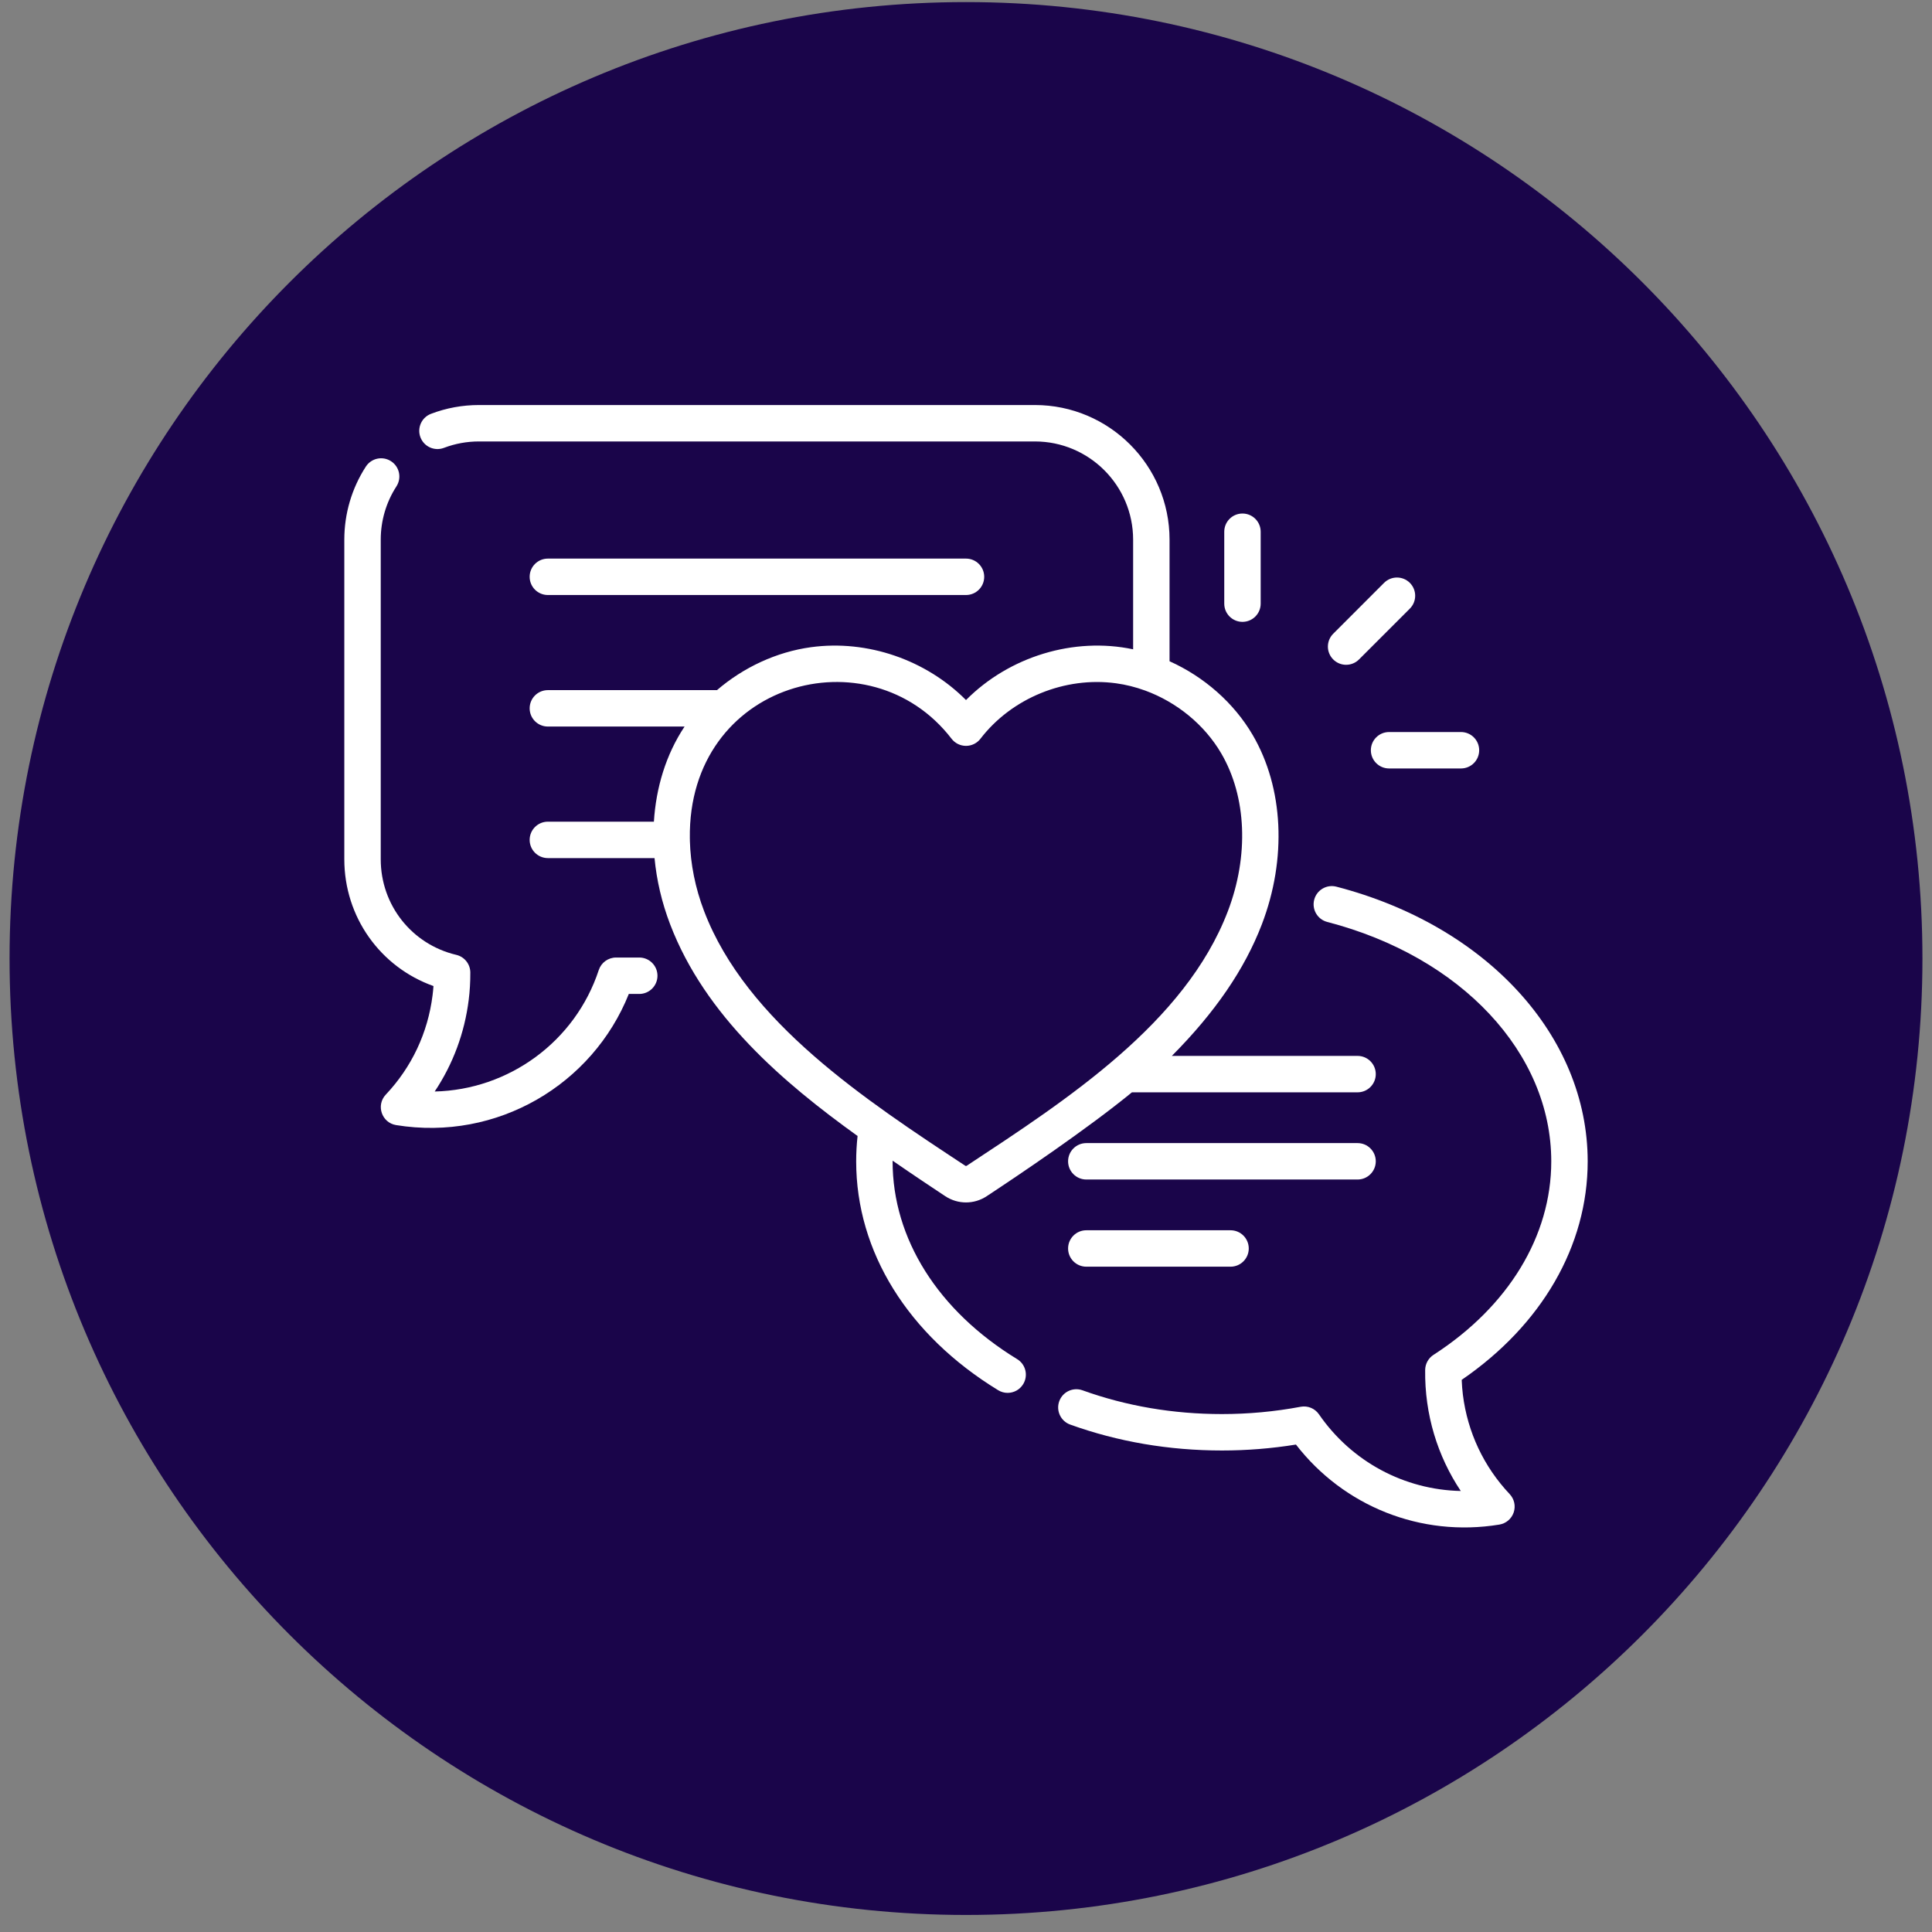 <svg xmlns="http://www.w3.org/2000/svg" width="101" height="101" viewBox="0 0 101 101" fill="none"><rect x="0" y="0" width="101" height="101" fill="#808080" stroke="none"/><g clip-path="url(#clip0_3121_437)"><g clip-path="url(#clip1_3121_437)"><path d="M100.5 50.109C100.5 22.495 78.114 0.109 50.5 0.109C22.886 0.109 0.5 22.495 0.5 50.109C0.5 77.723 22.886 100.109 50.5 100.109C78.114 100.109 100.5 77.723 100.5 50.109Z" fill="#1A054A"></path><g clip-path="url(#clip2_3121_437)"><path d="M28.641 31.106H50.5C51.026 31.106 51.452 30.68 51.452 30.154C51.452 29.628 51.026 29.202 50.5 29.202H28.641C28.115 29.202 27.689 29.628 27.689 30.154C27.689 30.68 28.115 31.106 28.641 31.106Z" fill="white"></path><path d="M76.476 72.916C76.445 72.664 76.424 72.402 76.414 72.135C80.607 69.261 83 65.125 83 60.714C83 54.164 77.721 48.393 69.863 46.353C69.355 46.221 68.835 46.527 68.703 47.035C68.57 47.545 68.876 48.065 69.385 48.197C76.39 50.015 81.096 55.045 81.096 60.714C81.096 64.618 78.852 68.305 74.94 70.828C74.672 71.001 74.509 71.297 74.504 71.616C74.474 73.943 75.151 76.126 76.366 77.945C73.419 77.883 70.662 76.418 68.952 73.937C68.738 73.627 68.362 73.472 67.991 73.543C66.65 73.795 65.266 73.924 63.88 73.924C61.334 73.924 58.881 73.506 56.592 72.682C56.097 72.504 55.552 72.76 55.374 73.255C55.196 73.749 55.453 74.295 55.947 74.473C58.444 75.372 61.113 75.828 63.88 75.828C65.18 75.828 66.479 75.724 67.749 75.518C70.232 78.731 74.269 80.377 78.384 79.701C78.731 79.644 79.019 79.4 79.132 79.066C79.245 78.732 79.164 78.364 78.922 78.108C77.568 76.672 76.722 74.877 76.476 72.916Z" fill="white"></path><path d="M53.174 71.052C49.036 68.521 46.663 64.754 46.663 60.715C46.663 60.702 46.663 60.689 46.663 60.677C47.769 61.441 48.762 62.102 49.418 62.535C49.747 62.752 50.123 62.86 50.5 62.86C50.877 62.86 51.253 62.752 51.581 62.535C53.188 61.477 56.799 59.05 59.175 57.104H70.97C71.496 57.104 71.922 56.678 71.922 56.152C71.922 55.626 71.496 55.2 70.97 55.2H61.261C63.528 52.919 65.073 50.658 65.967 48.32C67.28 44.886 67.101 41.188 65.491 38.429C64.504 36.739 62.941 35.377 61.141 34.568V28.212C61.141 24.331 57.984 21.174 54.103 21.174H25.038C24.176 21.174 23.333 21.328 22.531 21.634C22.04 21.82 21.793 22.37 21.98 22.862C22.167 23.353 22.716 23.6 23.208 23.413C23.793 23.191 24.409 23.078 25.038 23.078H54.103C56.934 23.078 59.237 25.381 59.237 28.212V33.944C56.136 33.289 52.761 34.32 50.5 36.597C48.417 34.5 45.351 33.43 42.395 33.834C40.594 34.08 38.867 34.888 37.482 36.078H28.641C28.115 36.078 27.689 36.504 27.689 37.03C27.689 37.556 28.115 37.982 28.641 37.982H35.788C34.807 39.453 34.294 41.19 34.184 42.955H28.641C28.115 42.955 27.689 43.381 27.689 43.907C27.689 44.433 28.115 44.859 28.641 44.859H34.217C34.326 46.013 34.597 47.181 35.033 48.32C36.869 53.124 40.958 56.601 44.832 59.387C44.783 59.828 44.759 60.273 44.759 60.715C44.759 65.433 47.464 69.792 52.181 72.676C52.335 72.771 52.507 72.816 52.676 72.816C52.997 72.816 53.31 72.654 53.489 72.36C53.764 71.911 53.623 71.325 53.174 71.052ZM36.812 47.64C36.344 46.418 36.097 45.163 36.065 43.95C36.066 43.936 36.066 43.922 36.066 43.907C36.066 43.88 36.065 43.853 36.063 43.827C35.951 35.636 45.455 33.041 49.745 38.62C49.925 38.855 50.204 38.992 50.5 38.992C50.795 38.992 51.075 38.855 51.255 38.62C52.89 36.493 55.674 35.355 58.347 35.721C58.86 35.791 59.366 35.919 59.855 36.097C59.859 36.098 59.863 36.1 59.868 36.101C61.516 36.705 62.968 37.884 63.846 39.389C65.169 41.655 65.297 44.739 64.188 47.64C61.953 53.488 55.767 57.496 50.533 60.945C50.512 60.959 50.487 60.959 50.466 60.945C45.288 57.532 39.024 53.429 36.812 47.64Z" fill="white"></path><path d="M33.419 50.057H32.207C31.796 50.057 31.431 50.321 31.302 50.711C30.069 54.463 26.586 56.973 22.725 57.061C23.678 55.633 24.286 54.006 24.503 52.27C24.561 51.808 24.589 51.341 24.587 50.842C24.586 50.401 24.282 50.019 23.854 49.918C21.528 49.369 19.904 47.315 19.904 44.923V28.212C19.904 27.219 20.188 26.256 20.724 25.427C21.01 24.986 20.884 24.396 20.442 24.111C20 23.825 19.411 23.951 19.125 24.393C18.389 25.531 18 26.852 18 28.212V44.923C18 47.937 19.881 50.559 22.661 51.548C22.649 51.712 22.634 51.874 22.613 52.033C22.368 53.994 21.522 55.789 20.168 57.224C19.645 57.779 19.955 58.695 20.708 58.817C25.996 59.676 30.982 56.692 32.873 51.961H33.419C33.944 51.961 34.371 51.535 34.371 51.009C34.371 50.483 33.944 50.057 33.419 50.057Z" fill="white"></path><path d="M71.922 60.71C71.922 60.184 71.496 59.758 70.97 59.758H56.79C56.264 59.758 55.837 60.184 55.837 60.71C55.837 61.235 56.264 61.662 56.79 61.662H70.97C71.496 61.662 71.922 61.235 71.922 60.71Z" fill="white"></path><path d="M56.79 64.315C56.264 64.315 55.837 64.741 55.837 65.267C55.837 65.793 56.264 66.219 56.79 66.219H64.33C64.856 66.219 65.282 65.793 65.282 65.267C65.282 64.741 64.856 64.315 64.33 64.315H56.79Z" fill="white"></path><path d="M71.665 39.221C71.665 39.747 72.091 40.173 72.617 40.173H76.376C76.902 40.173 77.328 39.747 77.328 39.221C77.328 38.695 76.902 38.269 76.376 38.269H72.617C72.091 38.269 71.665 38.695 71.665 39.221Z" fill="white"></path><path d="M70.371 34.754C70.615 34.754 70.859 34.661 71.045 34.475L73.703 31.817C74.075 31.445 74.075 30.842 73.703 30.47C73.331 30.099 72.728 30.099 72.356 30.47L69.698 33.129C69.326 33.501 69.326 34.104 69.698 34.475C69.884 34.661 70.128 34.754 70.371 34.754Z" fill="white"></path><path d="M64.953 32.509C65.478 32.509 65.905 32.083 65.905 31.557V27.798C65.905 27.271 65.478 26.846 64.953 26.846C64.427 26.846 64.001 27.271 64.001 27.798V31.557C64.001 32.083 64.427 32.509 64.953 32.509Z" fill="white"></path></g></g></g><defs><clipPath id="clip0_3121_437"><rect width="100" height="101" fill="white" transform="translate(0.5)"></rect></clipPath><clipPath id="clip1_3121_437"><rect width="100" height="101" fill="white" transform="translate(0.5)"></rect></clipPath><clipPath id="clip2_3121_437"><rect width="65" height="65" fill="white" transform="translate(18 18)"></rect></clipPath></defs></svg>
